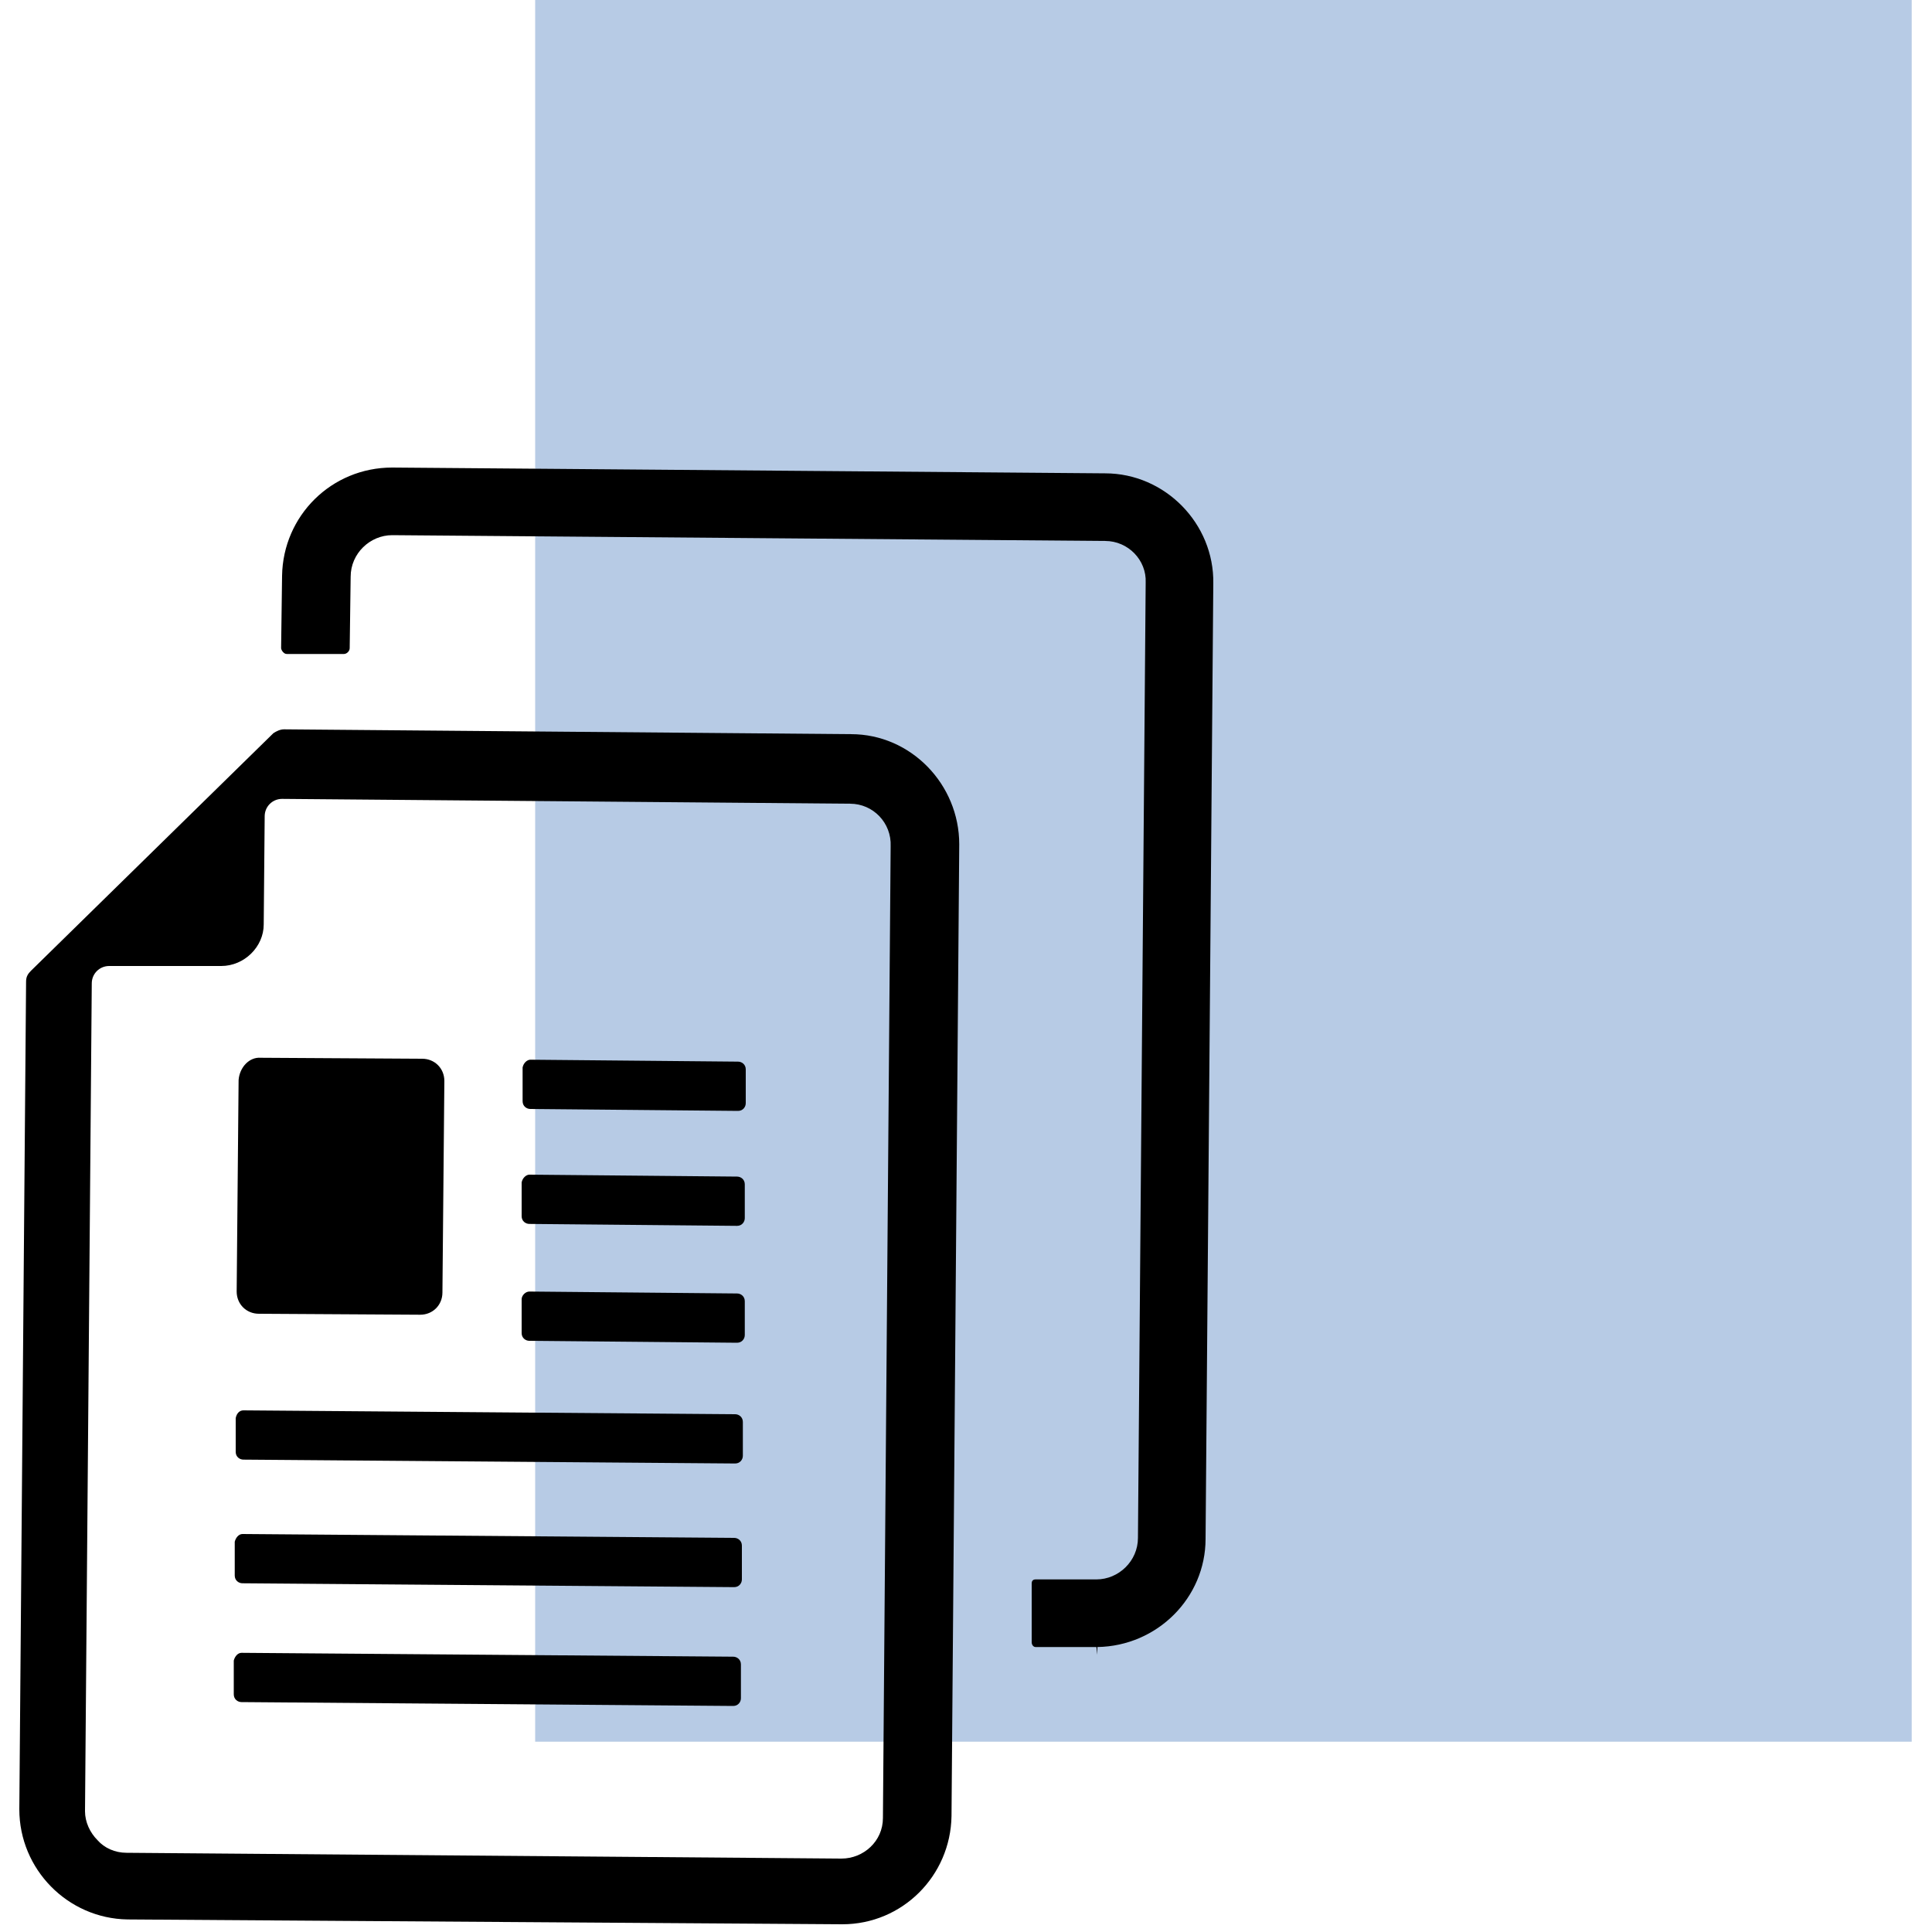 <?xml version="1.0" encoding="utf-8"?>
<!-- Generator: Adobe Illustrator 24.0.0, SVG Export Plug-In . SVG Version: 6.00 Build 0)  -->
<svg version="1.1" id="Layer_1" xmlns="http://www.w3.org/2000/svg" xmlns:xlink="http://www.w3.org/1999/xlink" x="0px" y="0px"
	 viewBox="0 0 200 200" style="enable-background:new 0 0 200 200;" xml:space="preserve">
<style type="text/css">
	.st0{fill:#B7CBE5;}
</style>
<rect x="55.4" y="0" class="st0" width="142.5" height="180.3"/>
<g>
	<g>
		<path d="M11.4,100.8L11.4,100.8L11.4,100.8z"/>
		<path d="M87.2,199.2c6.2,0,11.2-5,11.3-11.2l0.8-100.6c0-6.2-5-11.4-11.2-11.4l-58.7-0.5c-0.4,0-0.8,0.2-1.1,0.4L3.2,100.5
			c-0.3,0.3-0.5,0.6-0.5,1.1L2,187.3c0,6.2,5,11.3,11.2,11.4L87.2,199.2v0.8l0,0V199.2z M13.1,191.8c-1.2,0-2.3-0.5-3-1.3
			c-0.8-0.8-1.3-1.9-1.3-3l0.7-85.7c0-1,0.8-1.8,1.8-1.8h11.6c2.4,0,4.4-2,4.4-4.3l0.1-11.2c0-1,0.8-1.8,1.8-1.8L88,83.2
			c2.4,0,4.3,2,4.2,4.4l-0.8,100.6c0,2.4-2,4.2-4.3,4.2L13.1,191.8z"/>
	</g>
	<path d="M124.8,159.3l0.8-98.9c0.1-6.2-5-11.4-11.2-11.4l-73.8-0.6c-6.3,0-11.3,5-11.4,11.2l-0.1,7.5c0,0.1,0.1,0.3,0.2,0.4
		s0.2,0.2,0.4,0.2h5.9c0.3,0,0.6-0.3,0.6-0.6l0.1-7.4c0-2.4,2-4.3,4.3-4.3l73.8,0.6c2.4,0,4.3,2,4.2,4.3l-0.8,98.9
		c0,2.4-2,4.3-4.3,4.3h-6.3c-0.3,0-0.4,0.2-0.4,0.4v6.1c0,0.3,0.2,0.5,0.4,0.5h6.3l0.1,0.8l0,0v-0.8
		C119.8,170.4,124.8,165.4,124.8,159.3z"/>
	<path d="M25.2,146l50.9,0.4c0.4,0,0.8,0.3,0.8,0.8v3.5c0,0.4-0.3,0.8-0.8,0.8l-50.9-0.4c-0.4,0-0.8-0.3-0.8-0.8v-3.5
		C24.5,146.3,24.8,146,25.2,146z"/>
	<path d="M54.8,133.7l21.5,0.2c0.4,0,0.8,0.3,0.8,0.8v3.5c0,0.4-0.3,0.8-0.8,0.8l-21.5-0.2c-0.4,0-0.8-0.3-0.8-0.8v-3.5
		C54,134.1,54.4,133.7,54.8,133.7z"/>
	<path d="M54.8,121.6l21.5,0.2c0.4,0,0.8,0.3,0.8,0.8v3.5c0,0.4-0.3,0.8-0.8,0.8l-21.5-0.2c-0.4,0-0.8-0.3-0.8-0.8v-3.5
		C54.1,121.9,54.5,121.6,54.8,121.6z"/>
	<path d="M54.9,109.7l21.5,0.2c0.4,0,0.8,0.3,0.8,0.8v3.5c0,0.4-0.3,0.8-0.8,0.8l-21.5-0.2c-0.4,0-0.8-0.3-0.8-0.8v-3.5
		C54.2,110,54.6,109.7,54.9,109.7z"/>
	<path d="M25.1,158.8l50.9,0.4c0.4,0,0.8,0.3,0.8,0.8v3.5c0,0.4-0.3,0.8-0.8,0.8l-50.9-0.4c-0.4,0-0.8-0.3-0.8-0.8v-3.5
		C24.4,159.2,24.7,158.8,25.1,158.8z"/>
	<path d="M25,171.1l50.9,0.4c0.4,0,0.8,0.3,0.8,0.8v3.5c0,0.4-0.3,0.8-0.8,0.8L25,176.2c-0.4,0-0.8-0.3-0.8-0.8v-3.5
		C24.3,171.5,24.6,171.1,25,171.1z"/>
	<path d="M27,109.5l16.7,0.1c1.3,0,2.3,1,2.3,2.3l-0.2,21.9c0,1.3-1,2.3-2.3,2.3L26.8,136c-1.3,0-2.3-1-2.3-2.3l0.2-21.9
		C24.8,110.5,25.8,109.4,27,109.5z"/>
</g>
</svg>
